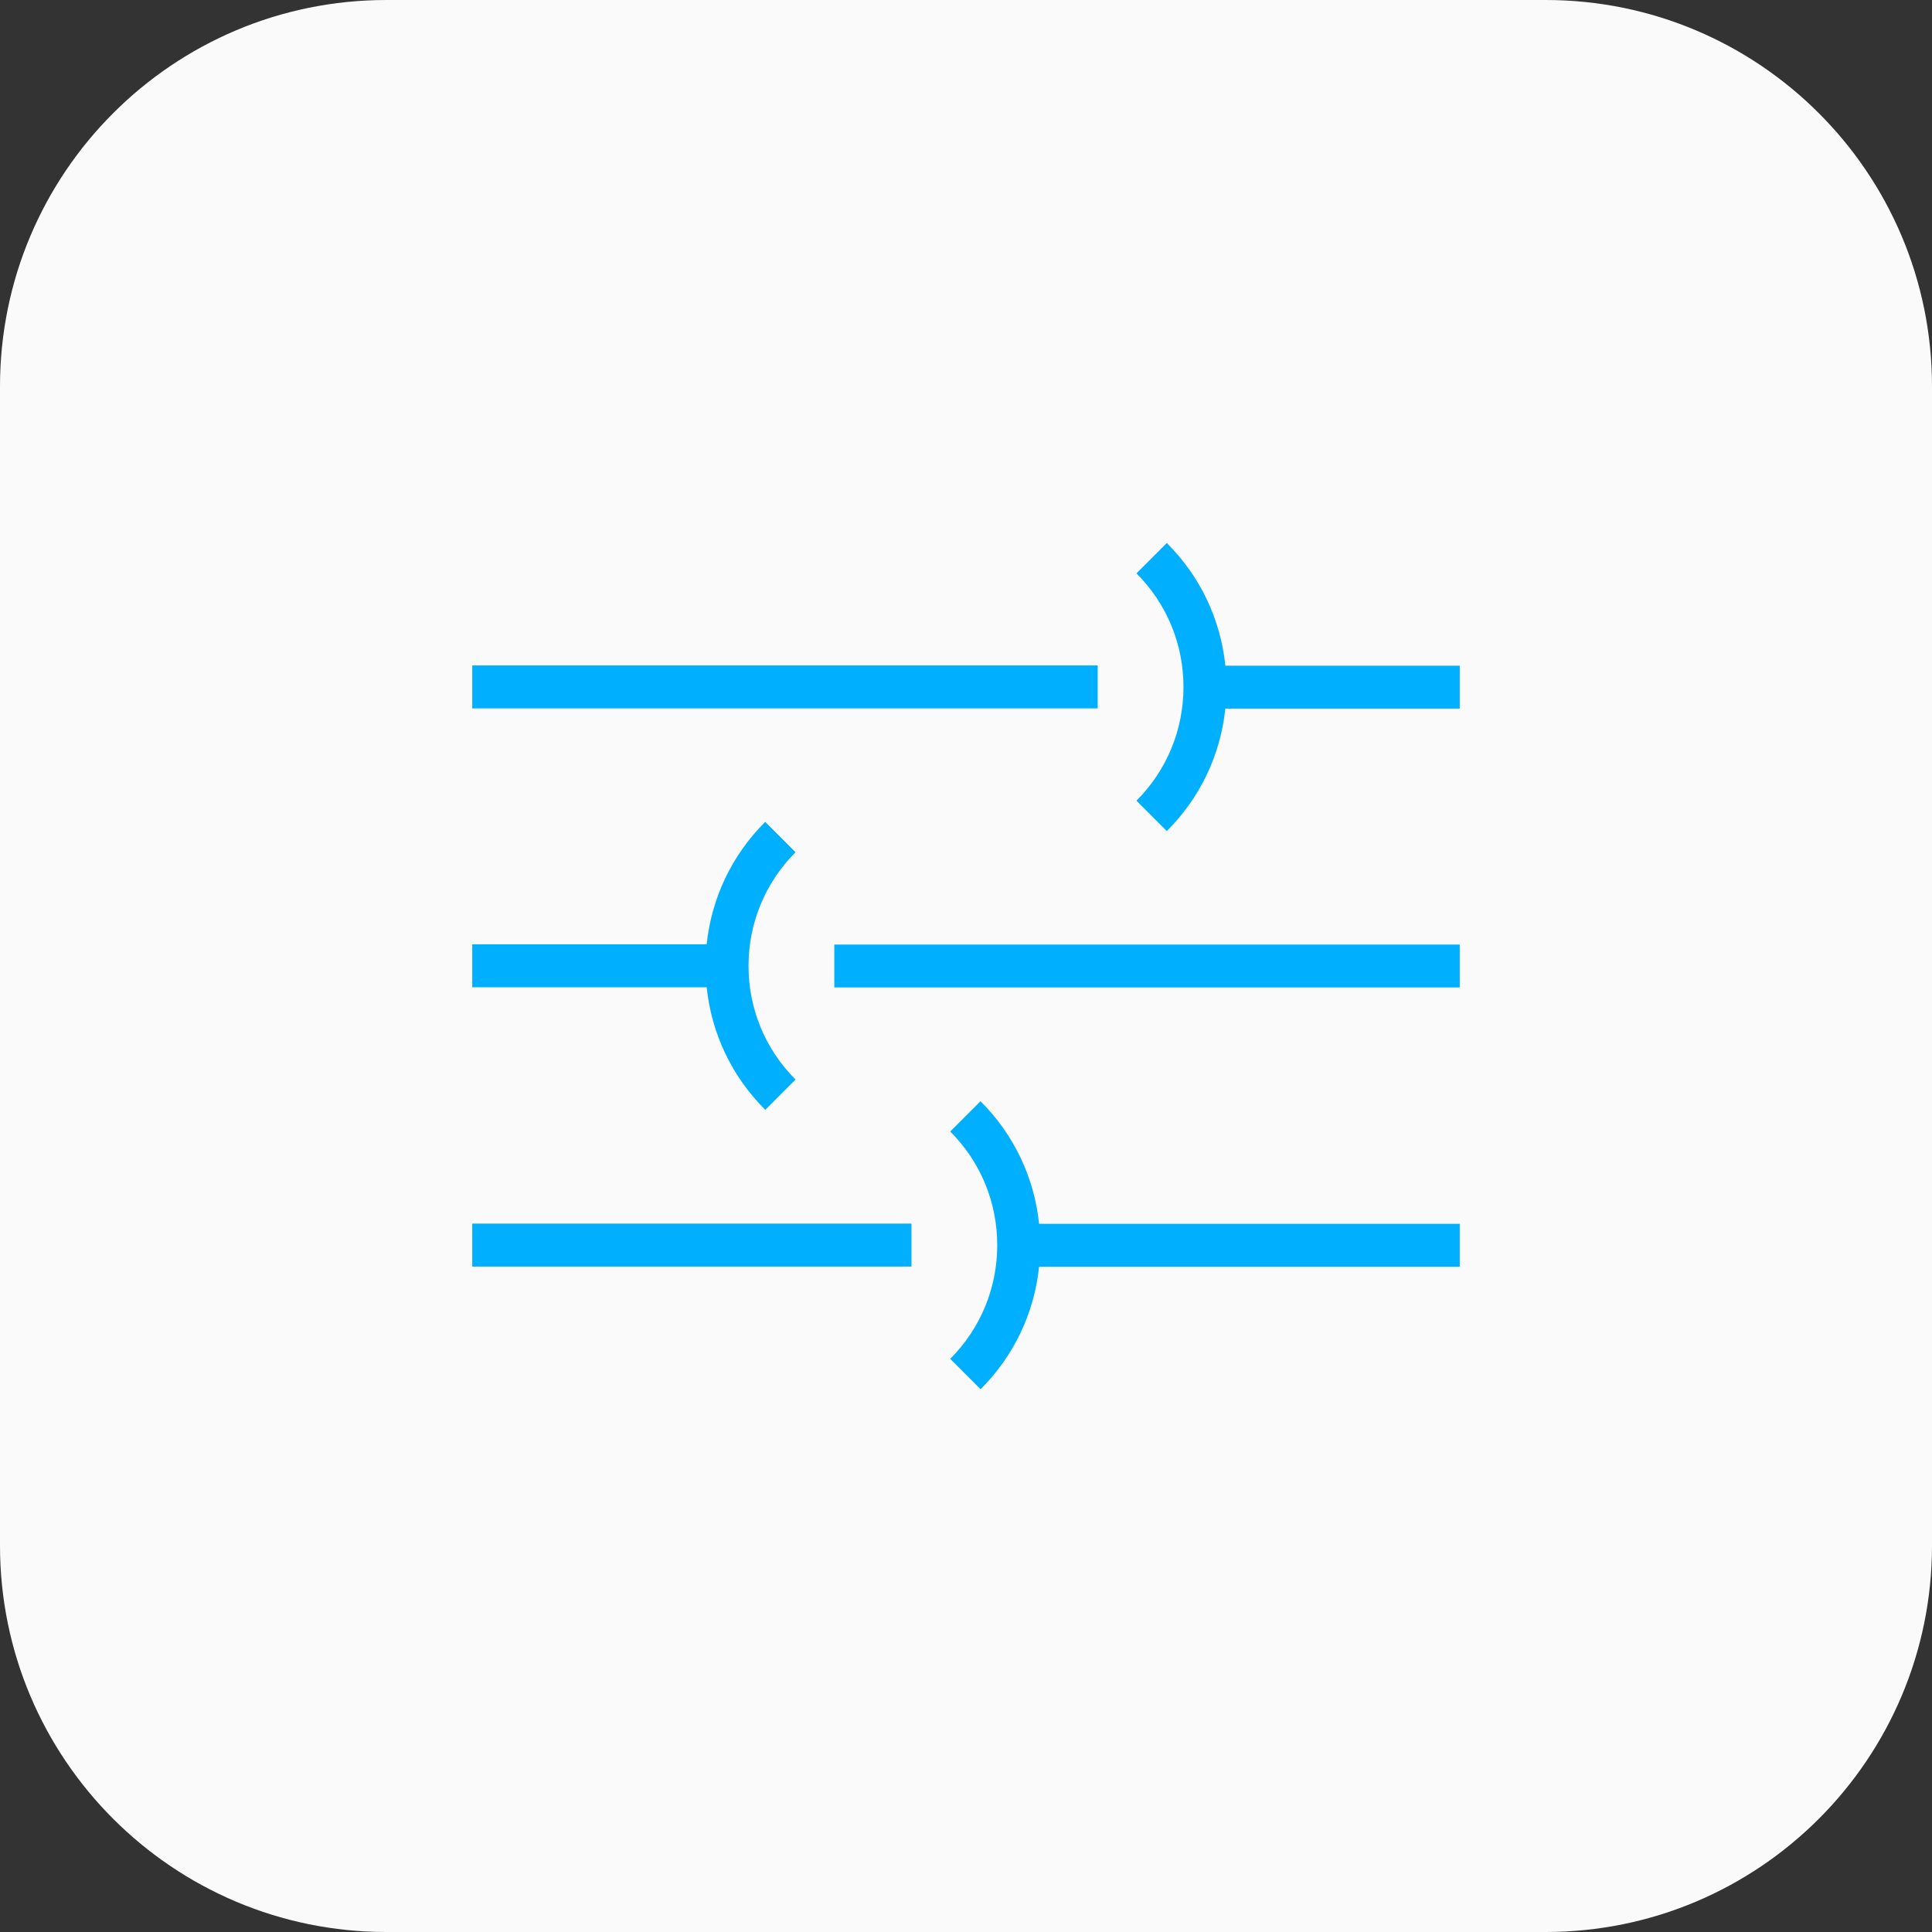 <svg xmlns="http://www.w3.org/2000/svg" width="48" height="48" viewBox="0 0 48 48" fill="none"><rect x="0" y="0" width="48" height="48" fill="#333333" stroke="none"/><g clip-path="url(#clip0_17_2947)"><path d="M38.4 0H9.6C4.298 0 0 4.298 0 9.6V38.4C0 43.702 4.298 48 9.6 48H38.4C43.702 48 48 43.702 48 38.4V9.6C48 4.298 43.702 0 38.4 0Z" fill="#FAFAFA"></path><path d="M27.272 17.6H11.733V16.533H27.272V17.6ZM30.443 16.533C30.323 15.384 29.819 14.317 28.989 13.491L28.235 14.245C28.989 15 29.403 16.003 29.403 17.069C29.403 18.136 28.987 19.139 28.235 19.893L28.989 20.648C29.819 19.819 30.323 18.755 30.443 17.605H36.267V16.539H30.443V16.533ZM11.733 31.467H22.645V30.4H11.733V31.467ZM24.363 27.357L23.608 28.112C24.363 28.867 24.776 29.869 24.776 30.936C24.776 32.003 24.36 33.005 23.608 33.76L24.363 34.515C25.192 33.685 25.696 32.621 25.816 31.472H36.267V30.405H25.816C25.696 29.256 25.192 28.189 24.363 27.363V27.357ZM20.728 24.533H36.267V23.467H20.728V24.533ZM19.011 27.576L19.765 26.821C19.011 26.067 18.597 25.064 18.597 23.997C18.597 22.931 19.013 21.928 19.765 21.173L19.011 20.419C18.181 21.248 17.677 22.312 17.557 23.461H11.733V24.528H17.557C17.677 25.677 18.181 26.744 19.011 27.571V27.576Z" fill="#00B0FF"></path></g><defs><clipPath id="clip0_17_2947"><rect width="48" height="48" fill="white"></rect></clipPath></defs></svg>